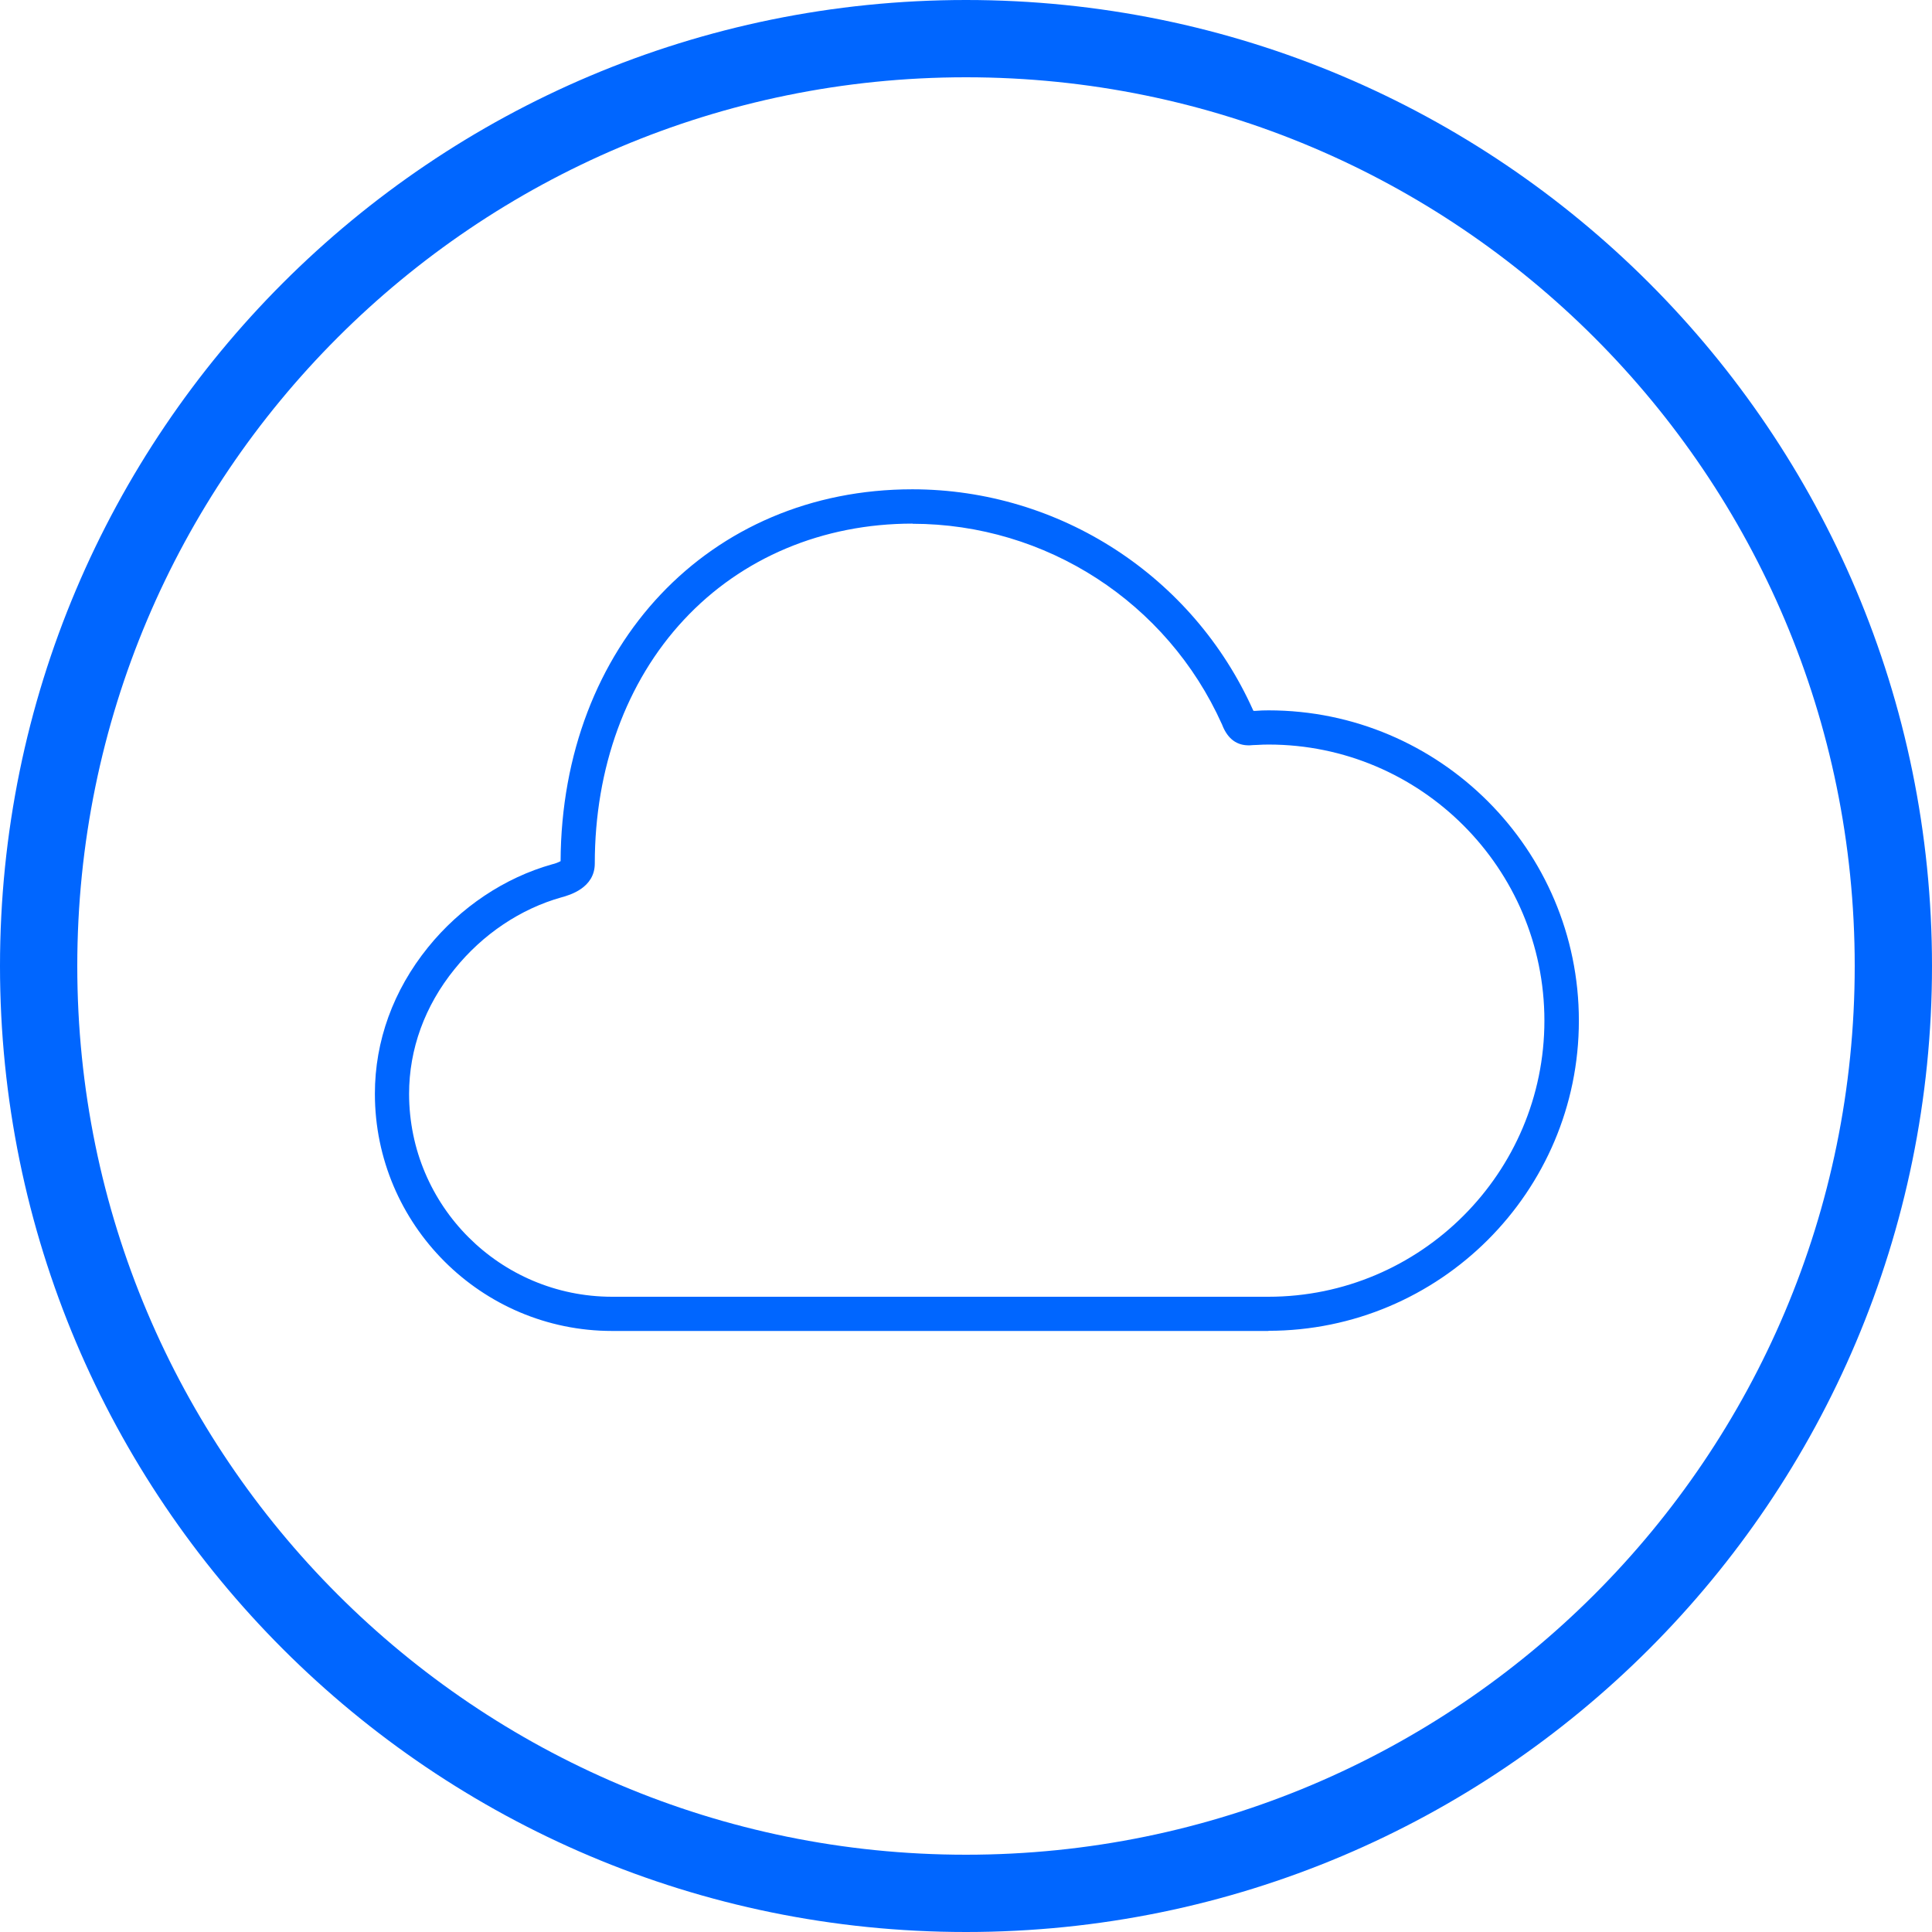 <svg width="50" height="50" viewBox="0 0 50 50" fill="none" xmlns="http://www.w3.org/2000/svg">
<g id="Group 17">
<path id="Vector" d="M25 49C38.255 49 49 38.255 49 25C49 11.745 38.255 1 25 1C11.745 1 1 11.745 1 25C1 38.255 11.745 49 25 49Z" stroke="#0066FF" stroke-width="2" stroke-miterlimit="10"/>
<path id="Vector_2" d="M32.827 34.445H15.84C12.456 34.445 9.702 31.691 9.702 28.306C9.702 26.94 10.177 25.631 11.076 24.518C11.917 23.477 13.059 22.714 14.29 22.368C14.365 22.351 14.436 22.324 14.508 22.287C14.535 16.708 18.357 12.663 23.613 12.663C27.422 12.666 30.874 14.908 32.43 18.38L32.441 18.397H32.495C32.607 18.387 32.715 18.384 32.831 18.384C37.256 18.384 40.861 21.985 40.861 26.414C40.861 30.843 37.256 34.441 32.824 34.441L32.827 34.445ZM23.616 13.551C21.294 13.551 19.194 14.433 17.699 16.04C16.203 17.644 15.393 19.883 15.393 22.348C15.393 22.979 14.745 23.165 14.531 23.223C13.47 23.521 12.49 24.179 11.764 25.081C10.991 26.034 10.587 27.154 10.587 28.31C10.591 31.209 12.937 33.556 15.837 33.56H32.824C36.761 33.56 39.969 30.355 39.969 26.414C39.969 22.474 36.768 19.269 32.831 19.269C32.732 19.269 32.641 19.272 32.532 19.279C32.464 19.282 32.403 19.282 32.342 19.289C32.013 19.299 31.776 19.126 31.634 18.77C31.63 18.76 31.63 18.753 31.623 18.743C30.206 15.589 27.072 13.558 23.613 13.555L23.616 13.551Z" fill="#0066FF"/>
</g>
</svg>
